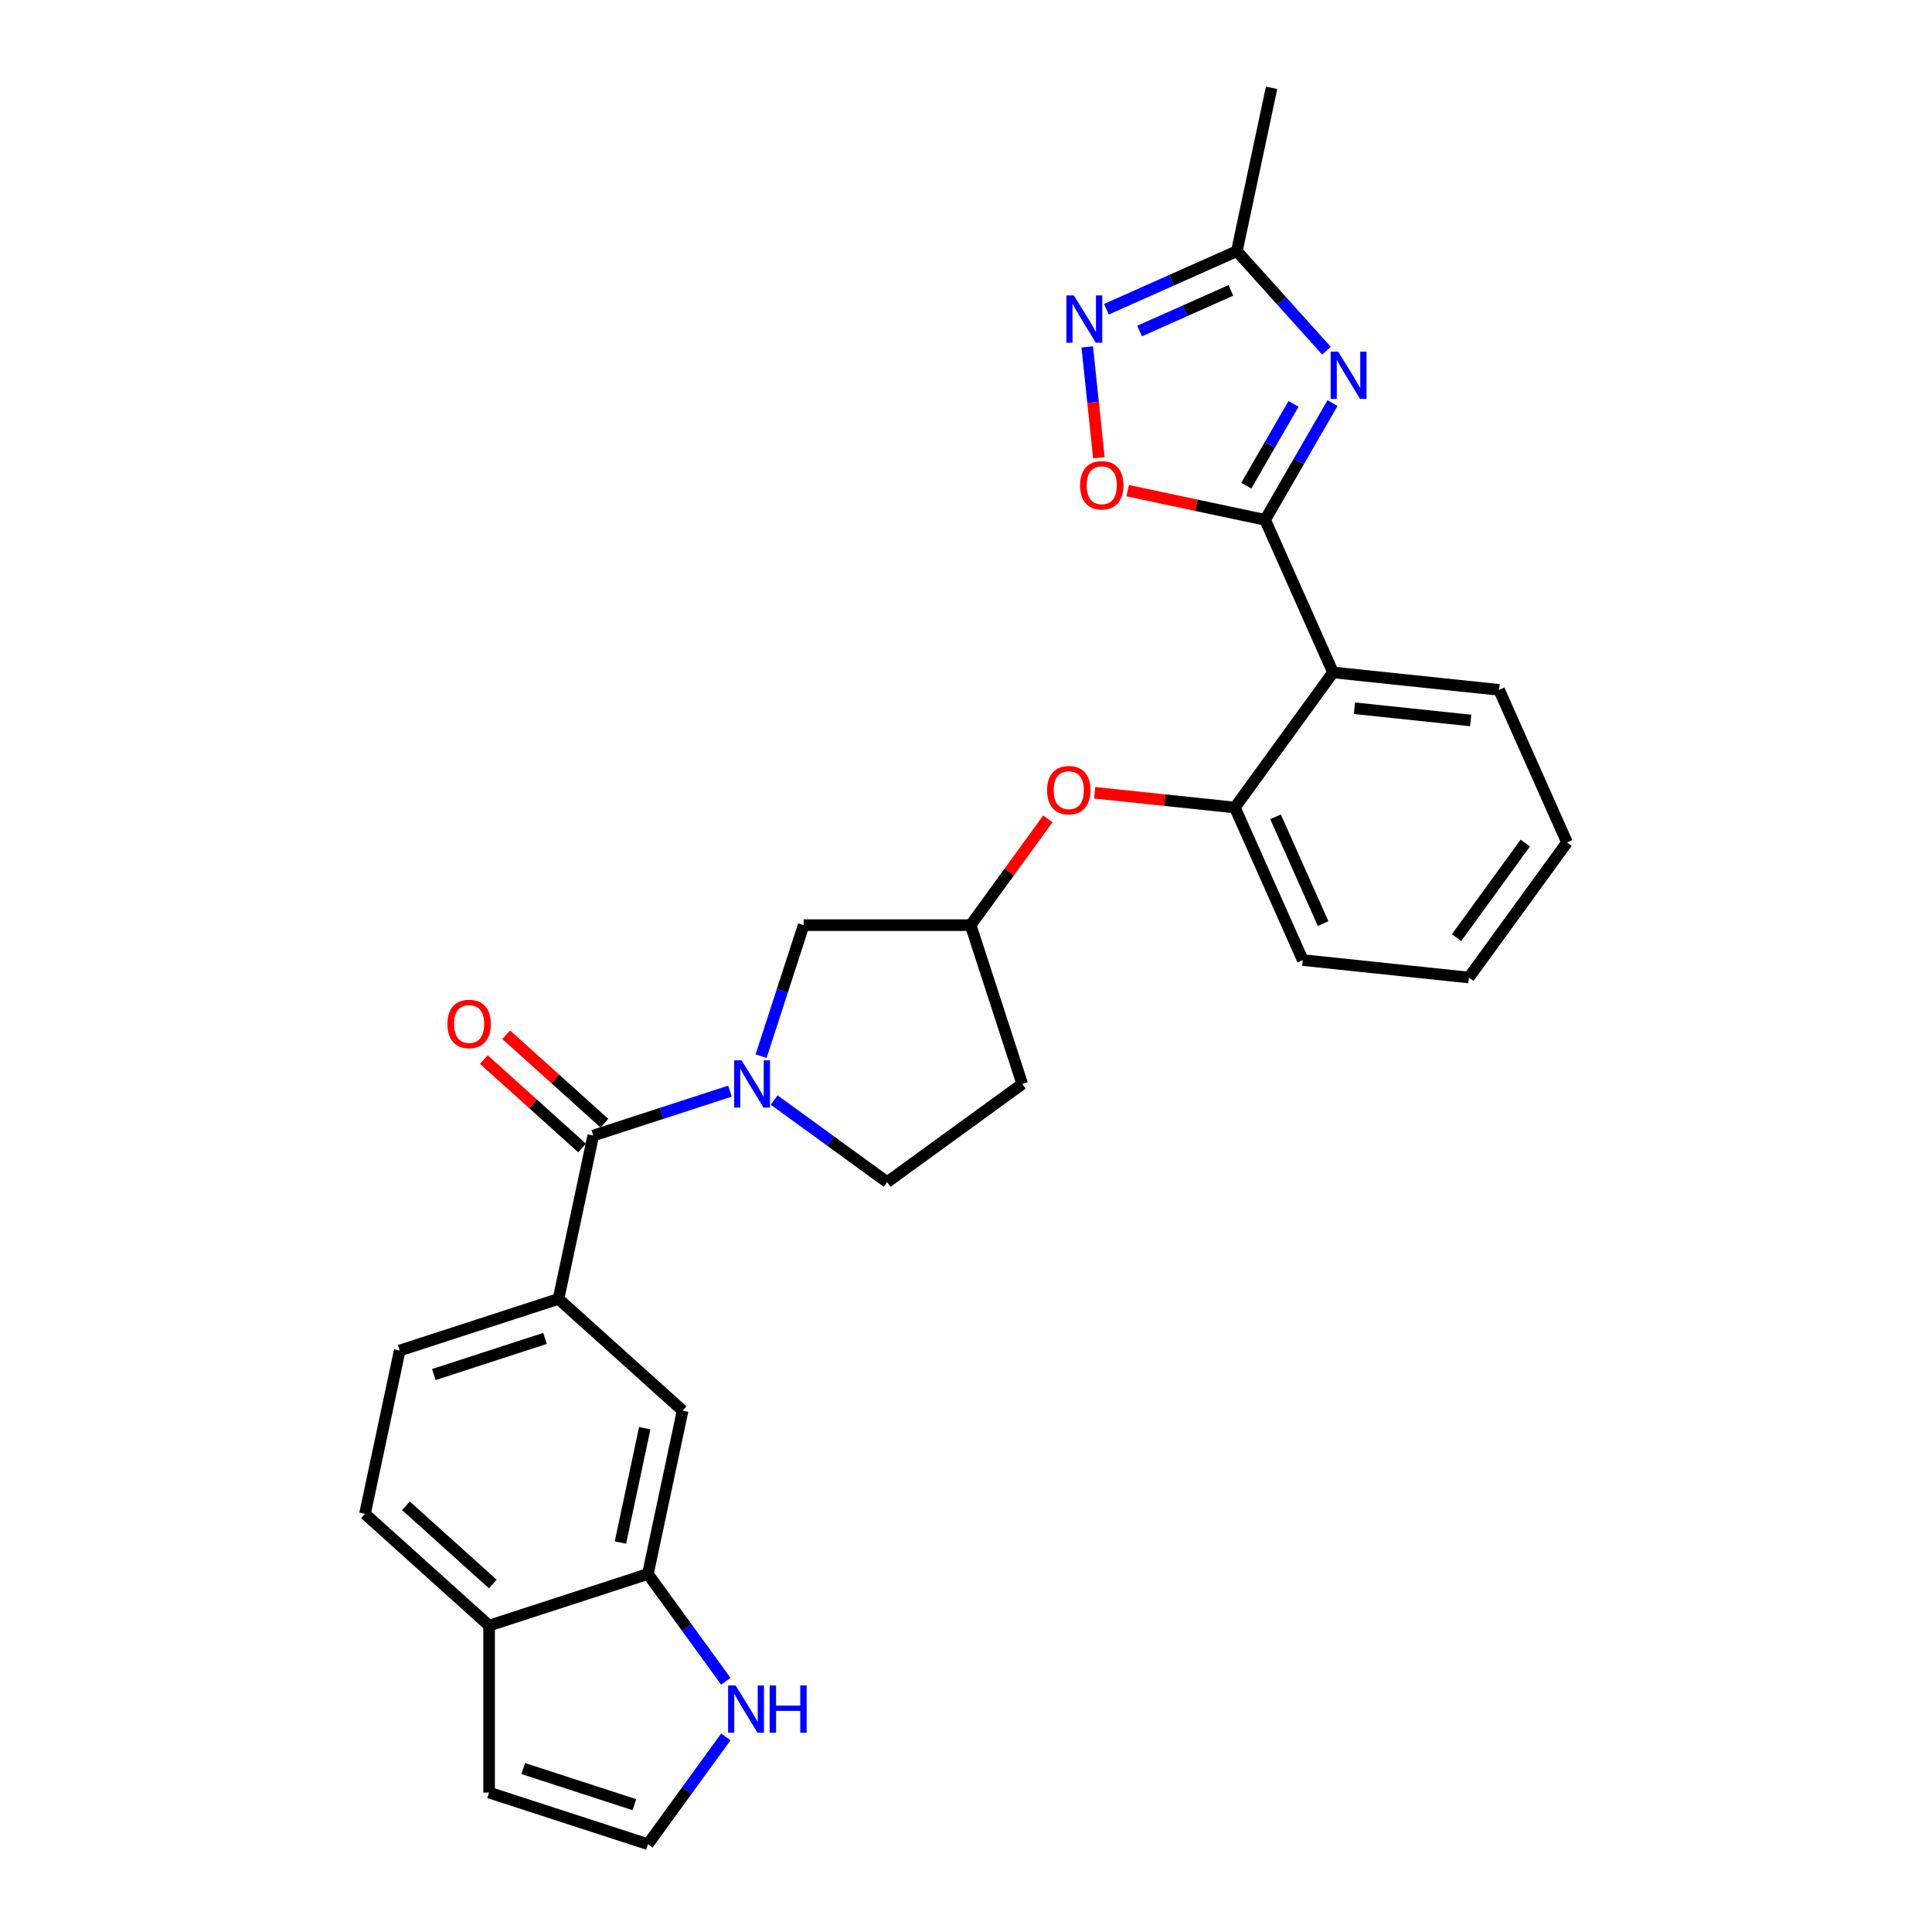 <?xml version='1.0' encoding='iso-8859-1'?>
<svg version='1.1' baseProfile='full'
              xmlns='http://www.w3.org/2000/svg'
                      xmlns:rdkit='http://www.rdkit.org/xml'
                      xmlns:xlink='http://www.w3.org/1999/xlink'
                  xml:space='preserve'
width='1000px' height='1000px' viewBox='0 0 1000 1000'>
<!-- END OF HEADER -->
<rect style='opacity:1.0;fill:#FFFFFF;stroke:none' width='1000' height='1000' x='0' y='0'> </rect>
<path class='bond-0' d='M 654.815,269.083 L 672.266,238.857' style='fill:none;fill-rule:evenodd;stroke:#000000;stroke-width:6px;stroke-linecap:butt;stroke-linejoin:miter;stroke-opacity:1' />
<path class='bond-0' d='M 672.266,238.857 L 689.717,208.63' style='fill:none;fill-rule:evenodd;stroke:#0000FF;stroke-width:6px;stroke-linecap:butt;stroke-linejoin:miter;stroke-opacity:1' />
<path class='bond-0' d='M 645.079,251.372 L 657.295,230.214' style='fill:none;fill-rule:evenodd;stroke:#000000;stroke-width:6px;stroke-linecap:butt;stroke-linejoin:miter;stroke-opacity:1' />
<path class='bond-0' d='M 657.295,230.214 L 669.511,209.055' style='fill:none;fill-rule:evenodd;stroke:#0000FF;stroke-width:6px;stroke-linecap:butt;stroke-linejoin:miter;stroke-opacity:1' />
<path class='bond-3' d='M 654.815,269.083 L 689.97,348.044' style='fill:none;fill-rule:evenodd;stroke:#000000;stroke-width:6px;stroke-linecap:butt;stroke-linejoin:miter;stroke-opacity:1' />
<path class='bond-5' d='M 654.815,269.083 L 619.241,261.522' style='fill:none;fill-rule:evenodd;stroke:#000000;stroke-width:6px;stroke-linecap:butt;stroke-linejoin:miter;stroke-opacity:1' />
<path class='bond-5' d='M 619.241,261.522 L 583.668,253.961' style='fill:none;fill-rule:evenodd;stroke:#FF0000;stroke-width:6px;stroke-linecap:butt;stroke-linejoin:miter;stroke-opacity:1' />
<path class='bond-6' d='M 686.587,181.521 L 663.392,155.76' style='fill:none;fill-rule:evenodd;stroke:#0000FF;stroke-width:6px;stroke-linecap:butt;stroke-linejoin:miter;stroke-opacity:1' />
<path class='bond-6' d='M 663.392,155.76 L 640.196,129.999' style='fill:none;fill-rule:evenodd;stroke:#000000;stroke-width:6px;stroke-linecap:butt;stroke-linejoin:miter;stroke-opacity:1' />
<path class='bond-1' d='M 393.94,546.663 L 404.955,512.761' style='fill:none;fill-rule:evenodd;stroke:#0000FF;stroke-width:6px;stroke-linecap:butt;stroke-linejoin:miter;stroke-opacity:1' />
<path class='bond-1' d='M 404.955,512.761 L 415.97,478.86' style='fill:none;fill-rule:evenodd;stroke:#000000;stroke-width:6px;stroke-linecap:butt;stroke-linejoin:miter;stroke-opacity:1' />
<path class='bond-2' d='M 377.817,564.781 L 342.438,576.276' style='fill:none;fill-rule:evenodd;stroke:#0000FF;stroke-width:6px;stroke-linecap:butt;stroke-linejoin:miter;stroke-opacity:1' />
<path class='bond-2' d='M 342.438,576.276 L 307.059,587.772' style='fill:none;fill-rule:evenodd;stroke:#000000;stroke-width:6px;stroke-linecap:butt;stroke-linejoin:miter;stroke-opacity:1' />
<path class='bond-30' d='M 400.705,569.377 L 429.946,590.622' style='fill:none;fill-rule:evenodd;stroke:#0000FF;stroke-width:6px;stroke-linecap:butt;stroke-linejoin:miter;stroke-opacity:1' />
<path class='bond-30' d='M 429.946,590.622 L 459.187,611.866' style='fill:none;fill-rule:evenodd;stroke:#000000;stroke-width:6px;stroke-linecap:butt;stroke-linejoin:miter;stroke-opacity:1' />
<path class='bond-7' d='M 307.059,587.772 L 289.088,672.316' style='fill:none;fill-rule:evenodd;stroke:#000000;stroke-width:6px;stroke-linecap:butt;stroke-linejoin:miter;stroke-opacity:1' />
<path class='bond-17' d='M 312.842,581.348 L 287.425,558.462' style='fill:none;fill-rule:evenodd;stroke:#000000;stroke-width:6px;stroke-linecap:butt;stroke-linejoin:miter;stroke-opacity:1' />
<path class='bond-17' d='M 287.425,558.462 L 262.007,535.576' style='fill:none;fill-rule:evenodd;stroke:#FF0000;stroke-width:6px;stroke-linecap:butt;stroke-linejoin:miter;stroke-opacity:1' />
<path class='bond-17' d='M 301.275,594.195 L 275.858,571.309' style='fill:none;fill-rule:evenodd;stroke:#000000;stroke-width:6px;stroke-linecap:butt;stroke-linejoin:miter;stroke-opacity:1' />
<path class='bond-17' d='M 275.858,571.309 L 250.44,548.423' style='fill:none;fill-rule:evenodd;stroke:#FF0000;stroke-width:6px;stroke-linecap:butt;stroke-linejoin:miter;stroke-opacity:1' />
<path class='bond-8' d='M 689.97,348.044 L 639.166,417.969' style='fill:none;fill-rule:evenodd;stroke:#000000;stroke-width:6px;stroke-linecap:butt;stroke-linejoin:miter;stroke-opacity:1' />
<path class='bond-23' d='M 689.97,348.044 L 775.929,357.078' style='fill:none;fill-rule:evenodd;stroke:#000000;stroke-width:6px;stroke-linecap:butt;stroke-linejoin:miter;stroke-opacity:1' />
<path class='bond-23' d='M 701.057,366.591 L 761.228,372.915' style='fill:none;fill-rule:evenodd;stroke:#000000;stroke-width:6px;stroke-linecap:butt;stroke-linejoin:miter;stroke-opacity:1' />
<path class='bond-4' d='M 562.749,179.554 L 565.765,208.245' style='fill:none;fill-rule:evenodd;stroke:#0000FF;stroke-width:6px;stroke-linecap:butt;stroke-linejoin:miter;stroke-opacity:1' />
<path class='bond-4' d='M 565.765,208.245 L 568.781,236.937' style='fill:none;fill-rule:evenodd;stroke:#FF0000;stroke-width:6px;stroke-linecap:butt;stroke-linejoin:miter;stroke-opacity:1' />
<path class='bond-28' d='M 572.68,160.059 L 606.438,145.029' style='fill:none;fill-rule:evenodd;stroke:#0000FF;stroke-width:6px;stroke-linecap:butt;stroke-linejoin:miter;stroke-opacity:1' />
<path class='bond-28' d='M 606.438,145.029 L 640.196,129.999' style='fill:none;fill-rule:evenodd;stroke:#000000;stroke-width:6px;stroke-linecap:butt;stroke-linejoin:miter;stroke-opacity:1' />
<path class='bond-28' d='M 589.838,171.342 L 613.469,160.821' style='fill:none;fill-rule:evenodd;stroke:#0000FF;stroke-width:6px;stroke-linecap:butt;stroke-linejoin:miter;stroke-opacity:1' />
<path class='bond-28' d='M 613.469,160.821 L 637.1,150.3' style='fill:none;fill-rule:evenodd;stroke:#000000;stroke-width:6px;stroke-linecap:butt;stroke-linejoin:miter;stroke-opacity:1' />
<path class='bond-25' d='M 640.196,129.999 L 658.167,45.455' style='fill:none;fill-rule:evenodd;stroke:#000000;stroke-width:6px;stroke-linecap:butt;stroke-linejoin:miter;stroke-opacity:1' />
<path class='bond-11' d='M 289.088,672.316 L 353.32,730.15' style='fill:none;fill-rule:evenodd;stroke:#000000;stroke-width:6px;stroke-linecap:butt;stroke-linejoin:miter;stroke-opacity:1' />
<path class='bond-20' d='M 289.088,672.316 L 206.886,699.025' style='fill:none;fill-rule:evenodd;stroke:#000000;stroke-width:6px;stroke-linecap:butt;stroke-linejoin:miter;stroke-opacity:1' />
<path class='bond-20' d='M 282.1,692.762 L 224.558,711.459' style='fill:none;fill-rule:evenodd;stroke:#000000;stroke-width:6px;stroke-linecap:butt;stroke-linejoin:miter;stroke-opacity:1' />
<path class='bond-12' d='M 639.166,417.969 L 602.885,414.156' style='fill:none;fill-rule:evenodd;stroke:#000000;stroke-width:6px;stroke-linecap:butt;stroke-linejoin:miter;stroke-opacity:1' />
<path class='bond-12' d='M 602.885,414.156 L 566.604,410.343' style='fill:none;fill-rule:evenodd;stroke:#FF0000;stroke-width:6px;stroke-linecap:butt;stroke-linejoin:miter;stroke-opacity:1' />
<path class='bond-24' d='M 639.166,417.969 L 674.321,496.929' style='fill:none;fill-rule:evenodd;stroke:#000000;stroke-width:6px;stroke-linecap:butt;stroke-linejoin:miter;stroke-opacity:1' />
<path class='bond-24' d='M 660.231,422.782 L 684.84,478.054' style='fill:none;fill-rule:evenodd;stroke:#000000;stroke-width:6px;stroke-linecap:butt;stroke-linejoin:miter;stroke-opacity:1' />
<path class='bond-9' d='M 335.35,814.694 L 353.32,730.15' style='fill:none;fill-rule:evenodd;stroke:#000000;stroke-width:6px;stroke-linecap:butt;stroke-linejoin:miter;stroke-opacity:1' />
<path class='bond-9' d='M 321.137,798.419 L 333.716,739.238' style='fill:none;fill-rule:evenodd;stroke:#000000;stroke-width:6px;stroke-linecap:butt;stroke-linejoin:miter;stroke-opacity:1' />
<path class='bond-10' d='M 335.35,814.694 L 355.521,842.457' style='fill:none;fill-rule:evenodd;stroke:#000000;stroke-width:6px;stroke-linecap:butt;stroke-linejoin:miter;stroke-opacity:1' />
<path class='bond-10' d='M 355.521,842.457 L 375.692,870.22' style='fill:none;fill-rule:evenodd;stroke:#0000FF;stroke-width:6px;stroke-linecap:butt;stroke-linejoin:miter;stroke-opacity:1' />
<path class='bond-31' d='M 335.35,814.694 L 253.148,841.404' style='fill:none;fill-rule:evenodd;stroke:#000000;stroke-width:6px;stroke-linecap:butt;stroke-linejoin:miter;stroke-opacity:1' />
<path class='bond-14' d='M 375.692,899.02 L 355.521,926.783' style='fill:none;fill-rule:evenodd;stroke:#0000FF;stroke-width:6px;stroke-linecap:butt;stroke-linejoin:miter;stroke-opacity:1' />
<path class='bond-14' d='M 355.521,926.783 L 335.35,954.545' style='fill:none;fill-rule:evenodd;stroke:#000000;stroke-width:6px;stroke-linecap:butt;stroke-linejoin:miter;stroke-opacity:1' />
<path class='bond-18' d='M 542.368,423.853 L 522.385,451.356' style='fill:none;fill-rule:evenodd;stroke:#FF0000;stroke-width:6px;stroke-linecap:butt;stroke-linejoin:miter;stroke-opacity:1' />
<path class='bond-18' d='M 522.385,451.356 L 502.403,478.86' style='fill:none;fill-rule:evenodd;stroke:#000000;stroke-width:6px;stroke-linecap:butt;stroke-linejoin:miter;stroke-opacity:1' />
<path class='bond-13' d='M 415.97,478.86 L 502.403,478.86' style='fill:none;fill-rule:evenodd;stroke:#000000;stroke-width:6px;stroke-linecap:butt;stroke-linejoin:miter;stroke-opacity:1' />
<path class='bond-32' d='M 335.35,954.545 L 253.148,927.836' style='fill:none;fill-rule:evenodd;stroke:#000000;stroke-width:6px;stroke-linecap:butt;stroke-linejoin:miter;stroke-opacity:1' />
<path class='bond-32' d='M 328.361,934.099 L 270.82,915.402' style='fill:none;fill-rule:evenodd;stroke:#000000;stroke-width:6px;stroke-linecap:butt;stroke-linejoin:miter;stroke-opacity:1' />
<path class='bond-15' d='M 459.187,611.866 L 529.112,561.062' style='fill:none;fill-rule:evenodd;stroke:#000000;stroke-width:6px;stroke-linecap:butt;stroke-linejoin:miter;stroke-opacity:1' />
<path class='bond-16' d='M 253.148,841.404 L 188.915,783.569' style='fill:none;fill-rule:evenodd;stroke:#000000;stroke-width:6px;stroke-linecap:butt;stroke-linejoin:miter;stroke-opacity:1' />
<path class='bond-16' d='M 255.08,819.882 L 210.117,779.398' style='fill:none;fill-rule:evenodd;stroke:#000000;stroke-width:6px;stroke-linecap:butt;stroke-linejoin:miter;stroke-opacity:1' />
<path class='bond-19' d='M 253.148,841.404 L 253.148,927.836' style='fill:none;fill-rule:evenodd;stroke:#000000;stroke-width:6px;stroke-linecap:butt;stroke-linejoin:miter;stroke-opacity:1' />
<path class='bond-21' d='M 502.403,478.86 L 529.112,561.062' style='fill:none;fill-rule:evenodd;stroke:#000000;stroke-width:6px;stroke-linecap:butt;stroke-linejoin:miter;stroke-opacity:1' />
<path class='bond-22' d='M 206.886,699.025 L 188.915,783.569' style='fill:none;fill-rule:evenodd;stroke:#000000;stroke-width:6px;stroke-linecap:butt;stroke-linejoin:miter;stroke-opacity:1' />
<path class='bond-26' d='M 775.929,357.078 L 811.085,436.039' style='fill:none;fill-rule:evenodd;stroke:#000000;stroke-width:6px;stroke-linecap:butt;stroke-linejoin:miter;stroke-opacity:1' />
<path class='bond-29' d='M 674.321,496.929 L 760.281,505.964' style='fill:none;fill-rule:evenodd;stroke:#000000;stroke-width:6px;stroke-linecap:butt;stroke-linejoin:miter;stroke-opacity:1' />
<path class='bond-27' d='M 811.085,436.039 L 760.281,505.964' style='fill:none;fill-rule:evenodd;stroke:#000000;stroke-width:6px;stroke-linecap:butt;stroke-linejoin:miter;stroke-opacity:1' />
<path class='bond-27' d='M 789.479,436.367 L 753.916,485.315' style='fill:none;fill-rule:evenodd;stroke:#000000;stroke-width:6px;stroke-linecap:butt;stroke-linejoin:miter;stroke-opacity:1' />
<path  class='atom-1' d='M 692.62 181.992
L 700.641 194.957
Q 701.436 196.236, 702.716 198.552
Q 703.995 200.869, 704.064 201.007
L 704.064 181.992
L 707.314 181.992
L 707.314 206.469
L 703.96 206.469
L 695.352 192.294
Q 694.349 190.635, 693.277 188.733
Q 692.24 186.832, 691.929 186.244
L 691.929 206.469
L 688.748 206.469
L 688.748 181.992
L 692.62 181.992
' fill='#0000FF'/>
<path  class='atom-2' d='M 383.85 548.824
L 391.871 561.789
Q 392.666 563.068, 393.946 565.384
Q 395.225 567.701, 395.294 567.839
L 395.294 548.824
L 398.544 548.824
L 398.544 573.301
L 395.19 573.301
L 386.582 559.126
Q 385.579 557.467, 384.507 555.565
Q 383.47 553.664, 383.159 553.076
L 383.159 573.301
L 379.978 573.301
L 379.978 548.824
L 383.85 548.824
' fill='#0000FF'/>
<path  class='atom-5' d='M 555.825 152.915
L 563.846 165.88
Q 564.641 167.159, 565.921 169.475
Q 567.2 171.792, 567.269 171.93
L 567.269 152.915
L 570.519 152.915
L 570.519 177.393
L 567.165 177.393
L 558.557 163.218
Q 557.554 161.558, 556.482 159.657
Q 555.445 157.755, 555.134 157.167
L 555.134 177.393
L 551.953 177.393
L 551.953 152.915
L 555.825 152.915
' fill='#0000FF'/>
<path  class='atom-6' d='M 559.034 251.182
Q 559.034 245.305, 561.939 242.02
Q 564.843 238.736, 570.271 238.736
Q 575.699 238.736, 578.603 242.02
Q 581.507 245.305, 581.507 251.182
Q 581.507 257.129, 578.568 260.517
Q 575.629 263.871, 570.271 263.871
Q 564.877 263.871, 561.939 260.517
Q 559.034 257.163, 559.034 251.182
M 570.271 261.105
Q 574.005 261.105, 576.01 258.615
Q 578.05 256.092, 578.05 251.182
Q 578.05 246.377, 576.01 243.956
Q 574.005 241.502, 570.271 241.502
Q 566.537 241.502, 564.497 243.922
Q 562.492 246.342, 562.492 251.182
Q 562.492 256.126, 564.497 258.615
Q 566.537 261.105, 570.271 261.105
' fill='#FF0000'/>
<path  class='atom-11' d='M 380.743 872.381
L 388.764 885.346
Q 389.559 886.625, 390.838 888.942
Q 392.118 891.258, 392.187 891.396
L 392.187 872.381
L 395.437 872.381
L 395.437 896.859
L 392.083 896.859
L 383.474 882.684
Q 382.472 881.024, 381.4 879.123
Q 380.363 877.221, 380.052 876.634
L 380.052 896.859
L 376.871 896.859
L 376.871 872.381
L 380.743 872.381
' fill='#0000FF'/>
<path  class='atom-11' d='M 398.375 872.381
L 401.694 872.381
L 401.694 882.788
L 414.21 882.788
L 414.21 872.381
L 417.529 872.381
L 417.529 896.859
L 414.21 896.859
L 414.21 885.553
L 401.694 885.553
L 401.694 896.859
L 398.375 896.859
L 398.375 872.381
' fill='#0000FF'/>
<path  class='atom-13' d='M 541.971 409.004
Q 541.971 403.126, 544.875 399.842
Q 547.779 396.557, 553.207 396.557
Q 558.635 396.557, 561.539 399.842
Q 564.443 403.126, 564.443 409.004
Q 564.443 414.95, 561.504 418.338
Q 558.566 421.692, 553.207 421.692
Q 547.813 421.692, 544.875 418.338
Q 541.971 414.985, 541.971 409.004
M 553.207 418.926
Q 556.941 418.926, 558.946 416.437
Q 560.986 413.913, 560.986 409.004
Q 560.986 404.198, 558.946 401.778
Q 556.941 399.323, 553.207 399.323
Q 549.473 399.323, 547.433 401.743
Q 545.428 404.163, 545.428 409.004
Q 545.428 413.948, 547.433 416.437
Q 549.473 418.926, 553.207 418.926
' fill='#FF0000'/>
<path  class='atom-18' d='M 231.59 530.006
Q 231.59 524.129, 234.494 520.844
Q 237.399 517.56, 242.827 517.56
Q 248.255 517.56, 251.159 520.844
Q 254.063 524.129, 254.063 530.006
Q 254.063 535.953, 251.124 539.341
Q 248.185 542.694, 242.827 542.694
Q 237.433 542.694, 234.494 539.341
Q 231.59 535.987, 231.59 530.006
M 242.827 539.929
Q 246.56 539.929, 248.566 537.439
Q 250.606 534.915, 250.606 530.006
Q 250.606 525.2, 248.566 522.78
Q 246.56 520.326, 242.827 520.326
Q 239.093 520.326, 237.053 522.746
Q 235.048 525.166, 235.048 530.006
Q 235.048 534.95, 237.053 537.439
Q 239.093 539.929, 242.827 539.929
' fill='#FF0000'/>
</svg>
